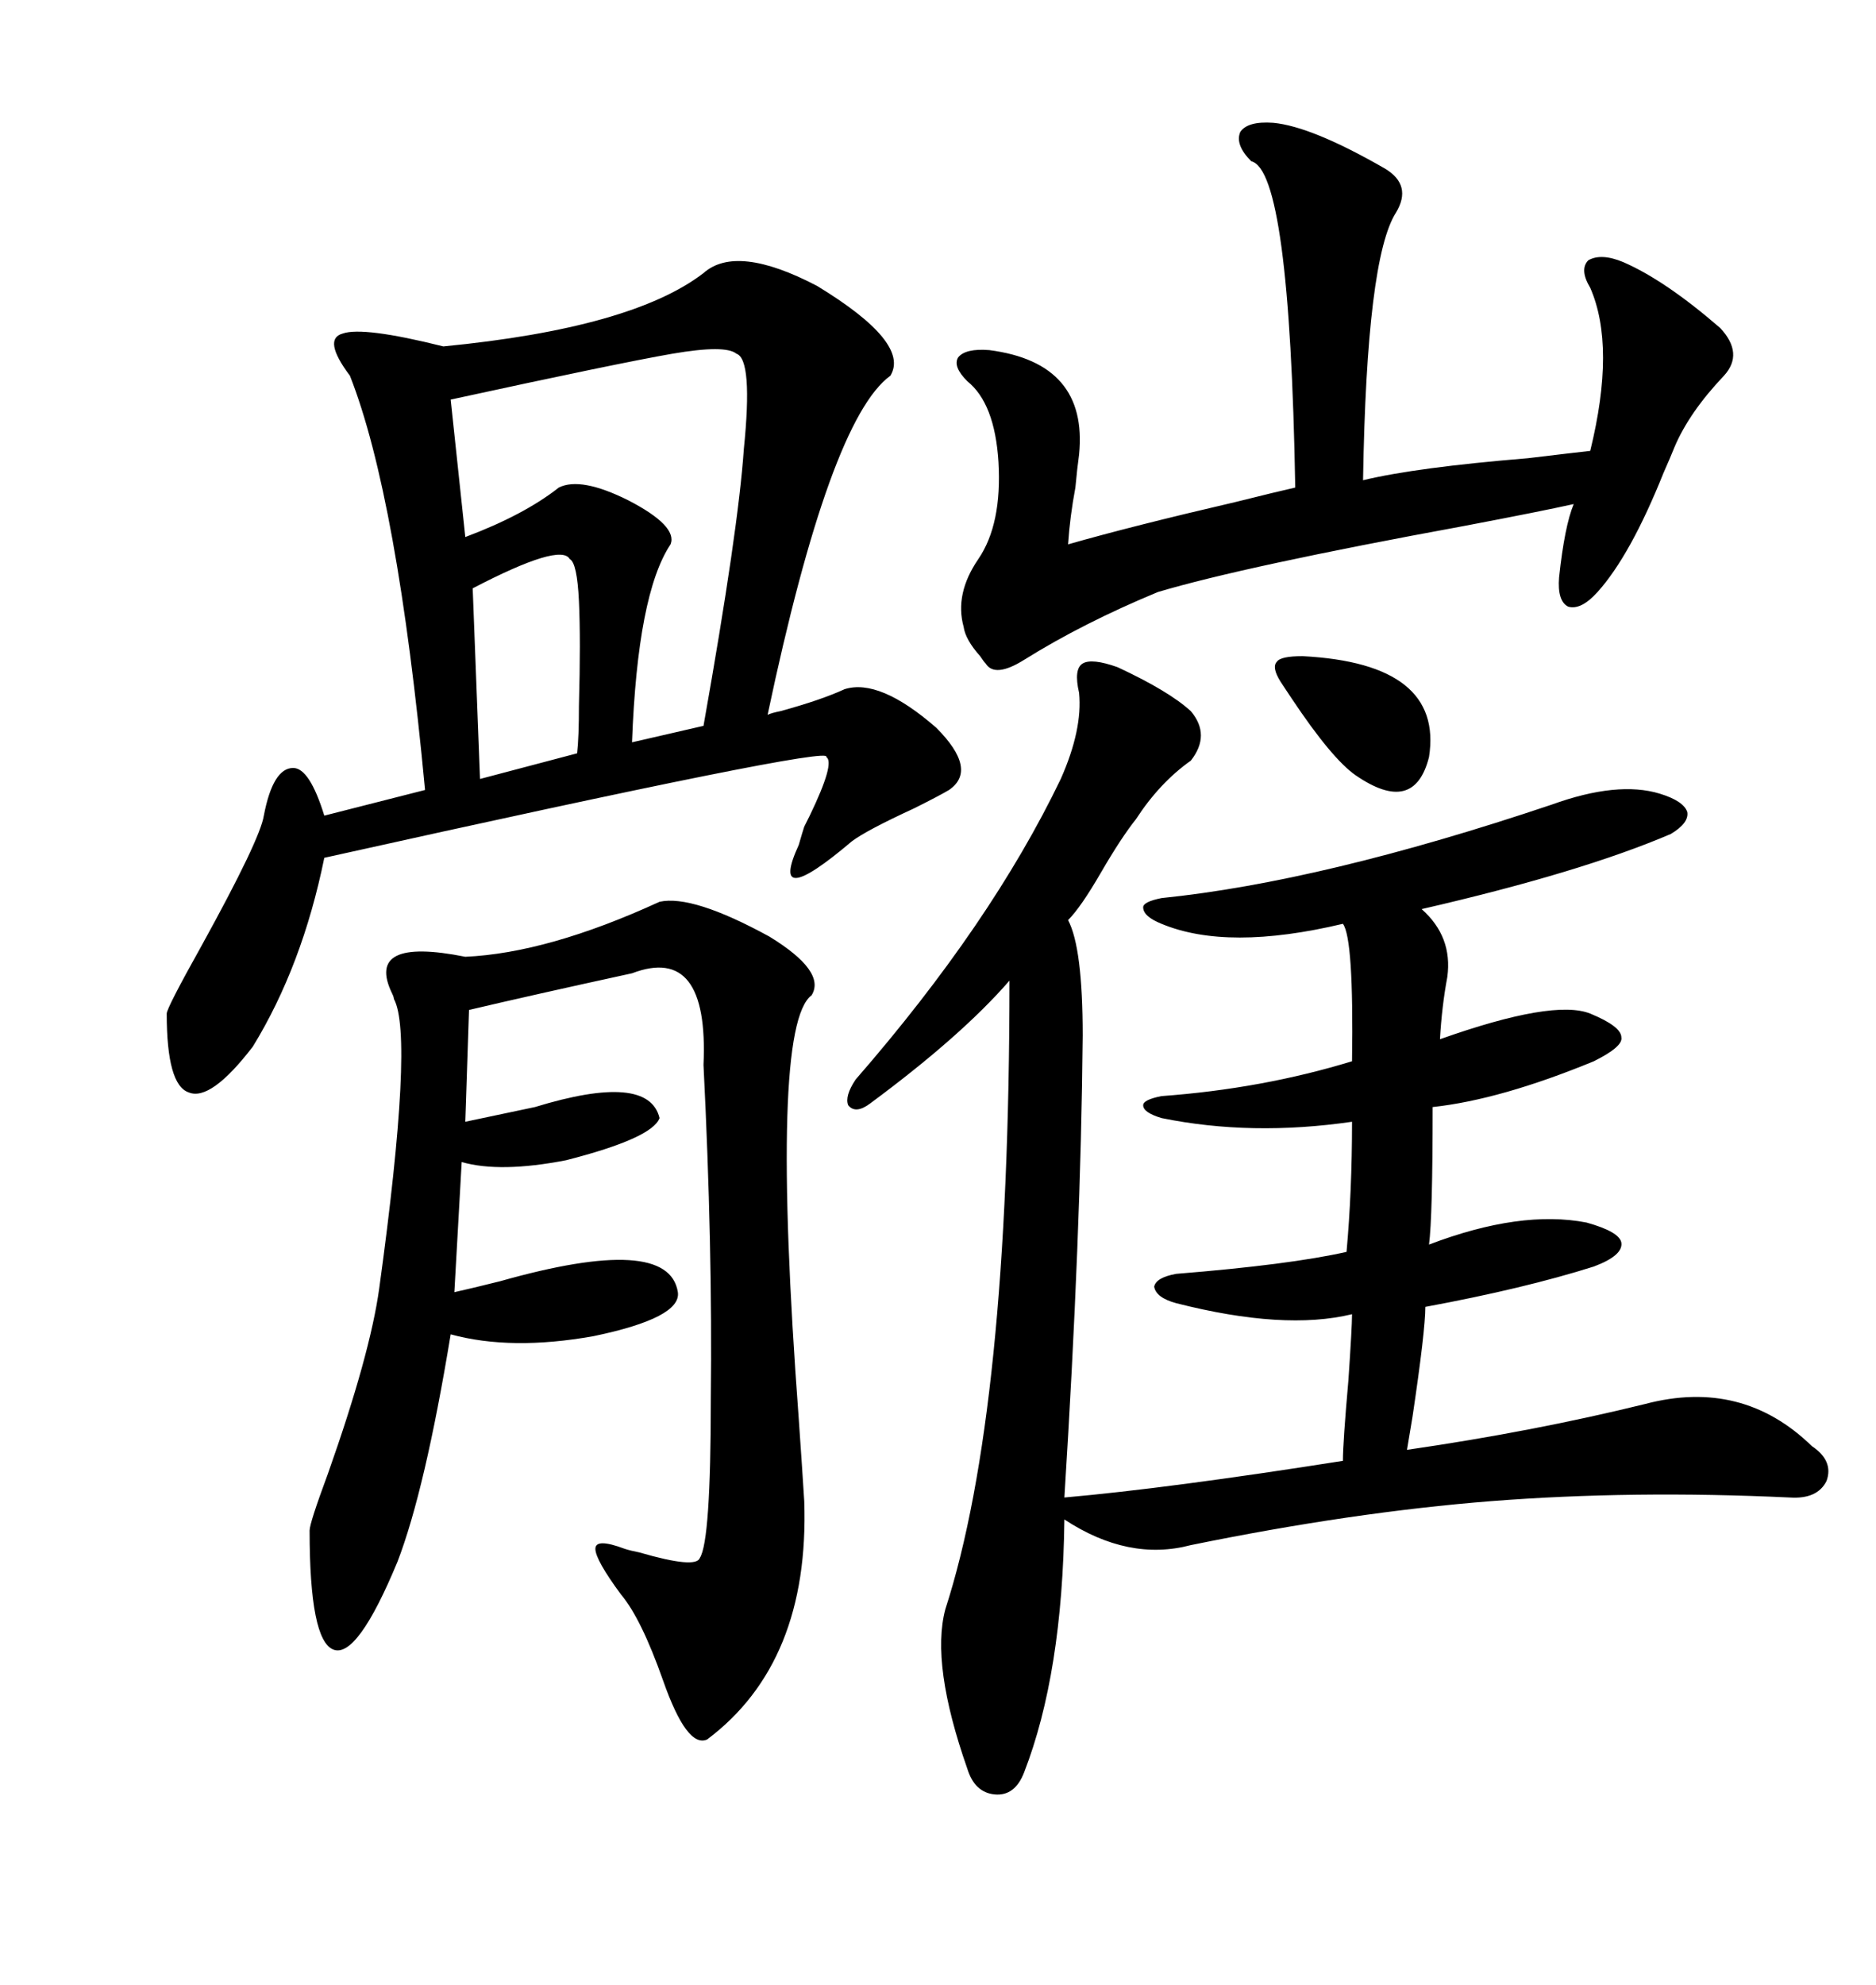 <svg xmlns="http://www.w3.org/2000/svg" xmlns:xlink="http://www.w3.org/1999/xlink" width="300" height="317.285"><path d="M178.71 106.64L178.71 106.64Q186.91 110.45 190.43 113.67L190.43 113.67Q193.65 117.48 190.43 121.58L190.43 121.58Q185.45 125.10 181.64 130.96L181.64 130.96Q179.30 133.89 176.07 139.45L176.07 139.45Q172.85 145.02 170.80 147.07L170.80 147.07Q173.14 151.46 173.14 165.53L173.14 165.53Q172.85 197.46 170.21 239.36L170.21 239.36Q186.91 237.89 214.75 233.50L214.75 233.50Q214.75 230.57 215.63 220.61L215.63 220.61Q216.21 212.11 216.21 210.06L216.21 210.06Q205.37 212.70 188.09 208.30L188.09 208.30Q184.86 207.42 184.57 205.66L184.57 205.66Q184.86 204.20 188.09 203.61L188.09 203.61Q206.25 202.15 215.33 200.10L215.33 200.10Q216.21 190.43 216.21 179.30L216.21 179.30Q200.10 181.64 185.74 178.71L185.74 178.71Q182.81 177.83 182.81 176.66L182.81 176.66Q182.81 175.78 185.74 175.20L185.74 175.20Q201.86 174.02 216.21 169.63L216.21 169.63Q216.50 150 214.75 147.66L214.75 147.66Q196.29 152.05 185.74 147.66L185.74 147.66Q182.81 146.48 182.81 145.02L182.81 145.02Q182.81 144.14 185.74 143.55L185.74 143.55Q211.52 140.92 248.14 128.61L248.14 128.61Q258.69 124.80 265.43 126.86L265.43 126.86Q269.24 128.03 269.82 129.79L269.82 129.79Q270.12 131.54 267.19 133.30L267.19 133.30Q252.83 139.45 227.34 145.31L227.34 145.31Q232.32 149.71 231.45 156.15L231.45 156.15Q230.57 160.84 230.27 166.11L230.27 166.11Q248.44 159.67 254.30 162.01L254.30 162.01Q259.28 164.06 259.28 165.82L259.28 165.82Q259.57 167.29 254.88 169.63L254.88 169.63Q239.94 175.78 229.10 176.95L229.10 176.95Q229.10 194.53 228.52 198.93L228.52 198.93Q243.16 193.36 253.71 195.41L253.71 195.41Q258.98 196.88 259.28 198.63L259.28 198.63Q259.57 200.68 254.88 202.44L254.88 202.44Q243.75 205.96 227.93 208.89L227.93 208.89Q227.93 212.70 225.88 226.46L225.88 226.46Q225.29 229.98 225 231.74L225 231.74Q245.21 228.81 263.09 224.41L263.09 224.41Q278.61 220.31 289.75 231.15L289.75 231.15Q293.26 233.50 292.09 236.72L292.09 236.72Q290.63 239.65 286.23 239.36L286.23 239.36Q261.04 238.18 238.48 239.94L238.48 239.94Q216.21 241.70 190.43 246.97L190.43 246.97Q180.47 249.61 170.21 242.87L170.21 242.87Q169.92 267.48 163.77 283.30L163.77 283.30Q162.30 287.11 159.08 286.82L159.08 286.82Q155.86 286.52 154.69 282.71L154.69 282.71Q148.83 266.02 151.17 257.23L151.17 257.23Q161.43 225.59 161.43 156.74L161.43 156.74Q153.81 165.53 139.16 176.37L139.16 176.37Q136.82 178.13 135.64 176.66L135.64 176.66Q135.06 175.20 136.82 172.56L136.82 172.56Q158.50 147.66 169.63 124.51L169.63 124.51Q173.14 116.60 172.56 110.74L172.56 110.74Q171.68 106.93 173.14 106.05L173.14 106.05Q174.61 105.18 178.71 106.64ZM112.50 43.65L112.50 43.65Q117.77 38.96 130.66 45.70L130.66 45.70Q145.61 54.79 142.38 60.06L142.38 60.06Q132.71 67.09 122.75 114.26L122.75 114.26Q123.34 113.96 124.80 113.67L124.80 113.67Q131.25 111.91 135.06 110.16L135.06 110.16Q140.63 108.40 149.71 116.31L149.71 116.31Q156.45 123.05 151.76 126.27L151.76 126.27Q150.29 127.15 146.19 129.20L146.19 129.20Q138.57 132.71 136.23 134.47L136.23 134.47Q122.75 145.90 127.73 135.06L127.73 135.06Q128.32 133.01 128.61 132.13L128.61 132.13Q128.91 131.54 129.49 130.37L129.49 130.37Q133.59 121.88 132.13 121.00L132.13 121.00Q133.59 118.95 51.86 137.11L51.86 137.11Q48.34 154.39 40.43 167.29L40.43 167.29Q33.69 176.07 30.18 174.61L30.18 174.61Q26.66 173.44 26.66 162.01L26.66 162.01Q26.66 161.13 32.23 151.17L32.23 151.17Q41.60 134.18 42.19 130.37L42.19 130.37Q43.65 122.75 46.88 122.75L46.88 122.75Q49.51 122.75 51.86 130.37L51.86 130.37L67.97 126.27Q63.57 79.39 55.96 60.06L55.96 60.06Q51.56 54.20 54.79 53.32L54.79 53.32Q58.01 52.15 70.90 55.37L70.90 55.37Q101.07 52.44 112.50 43.65ZM105.47 144.14L105.47 144.14Q110.74 142.97 123.05 149.71L123.05 149.71Q132.13 155.27 129.79 159.08L129.79 159.08Q123.05 164.06 127.73 226.76L127.73 226.76Q128.32 235.25 128.61 239.94L128.61 239.94Q129.49 265.72 113.09 278.03L113.09 278.03Q109.86 279.49 106.05 268.65L106.05 268.65Q102.54 258.69 99.32 254.88L99.32 254.88Q95.21 249.32 95.21 247.56L95.21 247.56Q95.21 245.80 99.90 247.56L99.90 247.56Q100.78 247.85 102.25 248.14L102.25 248.14Q111.33 250.78 111.91 249.02L111.91 249.02Q113.67 246.39 113.67 223.54L113.67 223.54Q113.96 199.22 112.50 170.21L112.50 170.21Q113.38 150.88 101.07 155.57L101.07 155.57Q84.96 159.08 75 161.43L75 161.43L74.41 179.30Q78.52 178.42 85.55 176.95L85.55 176.95Q103.71 171.39 105.47 178.71L105.47 178.71Q104.30 181.93 90.53 185.45L90.53 185.45Q79.98 187.50 73.83 185.74L73.83 185.74L72.66 206.54Q75.29 205.96 79.98 204.79L79.98 204.79Q106.93 197.17 108.40 206.54L108.40 206.54Q108.98 210.64 94.92 213.57L94.92 213.57Q81.74 215.92 72.07 213.28L72.07 213.28Q67.97 238.18 63.57 249.61L63.57 249.61Q57.13 265.14 53.32 263.67L53.32 263.67Q49.51 262.21 49.51 244.63L49.51 244.63Q49.51 243.46 52.44 235.55L52.44 235.55Q59.18 216.50 60.64 205.96L60.64 205.96Q66.21 165.53 62.99 159.67L62.99 159.67Q62.99 159.38 62.70 158.79L62.70 158.79Q58.30 149.71 74.41 152.93L74.41 152.93Q87.60 152.34 105.47 144.14ZM203.61 19.63L203.61 19.63Q209.77 20.21 221.48 26.95L221.48 26.95Q225.88 29.59 223.24 33.98L223.24 33.98Q218.55 41.31 217.97 76.76L217.97 76.76Q226.46 74.71 244.34 73.24L244.34 73.24Q251.66 72.36 254.30 72.07L254.30 72.07Q258.40 55.37 254.30 46.00L254.30 46.00Q252.54 43.07 254.00 41.60L254.00 41.60Q256.05 40.43 259.57 41.89L259.57 41.89Q266.31 44.82 275.10 52.44L275.10 52.44Q278.91 56.54 275.68 60.06L275.68 60.06Q270.12 65.92 267.77 71.48L267.77 71.48Q267.19 72.95 266.02 75.59L266.02 75.59Q260.74 88.77 255.47 94.63L255.47 94.63Q252.83 97.56 250.78 96.97L250.78 96.97Q249.02 96.09 249.32 92.29L249.32 92.29Q250.20 84.08 251.66 80.57L251.66 80.57Q246.39 81.74 234.08 84.08L234.08 84.08Q198.93 90.53 185.16 94.63L185.16 94.63Q173.14 99.61 163.77 105.47L163.77 105.47Q159.08 108.40 157.62 106.05L157.62 106.05Q157.32 105.76 156.74 104.88L156.74 104.88Q154.39 102.25 154.10 100.20L154.10 100.20Q152.64 94.92 156.45 89.36L156.45 89.36Q160.25 83.79 159.67 73.83L159.67 73.83Q159.08 64.45 154.69 60.94L154.69 60.94Q152.34 58.59 153.22 57.13L153.22 57.13Q154.39 55.66 158.20 55.96L158.20 55.96Q174.02 58.01 172.56 72.66L172.56 72.66Q172.27 74.71 171.97 77.93L171.97 77.93Q171.09 82.62 170.80 87.01L170.80 87.01Q181.05 84.08 197.46 80.27L197.46 80.27Q204.49 78.52 207.13 77.93L207.13 77.93Q206.25 27.25 200.10 25.78L200.10 25.78Q197.46 23.14 198.34 21.09L198.34 21.09Q199.51 19.34 203.61 19.63ZM117.77 56.54L117.77 56.54Q116.02 55.08 107.52 56.54L107.52 56.54Q99.02 58.01 72.07 63.87L72.07 63.87L74.41 85.84Q83.79 82.32 89.36 77.93L89.36 77.93Q92.87 76.17 100.49 79.98L100.49 79.98Q108.40 84.08 107.23 87.01L107.23 87.01Q101.95 94.92 101.07 118.65L101.07 118.65L112.50 116.02Q118.07 84.67 118.95 71.78L118.95 71.78Q120.41 57.42 117.77 56.54ZM91.11 89.36L91.11 89.36Q89.65 86.72 75.59 94.04L75.59 94.04L76.76 124.51L92.29 120.41Q92.58 117.77 92.58 112.79L92.58 112.79Q92.87 102.25 92.58 96.09L92.58 96.09Q92.29 89.94 91.11 89.36ZM208.30 104.88L208.30 104.88Q230.86 106.05 228.52 121.00L228.52 121.00Q226.17 130.37 216.80 123.93L216.80 123.93Q212.99 121.29 206.54 111.62L206.54 111.62Q205.37 109.86 204.79 108.98L204.79 108.98Q203.32 106.64 204.20 105.76L204.20 105.76Q204.79 104.88 208.30 104.88Z"/></svg>
